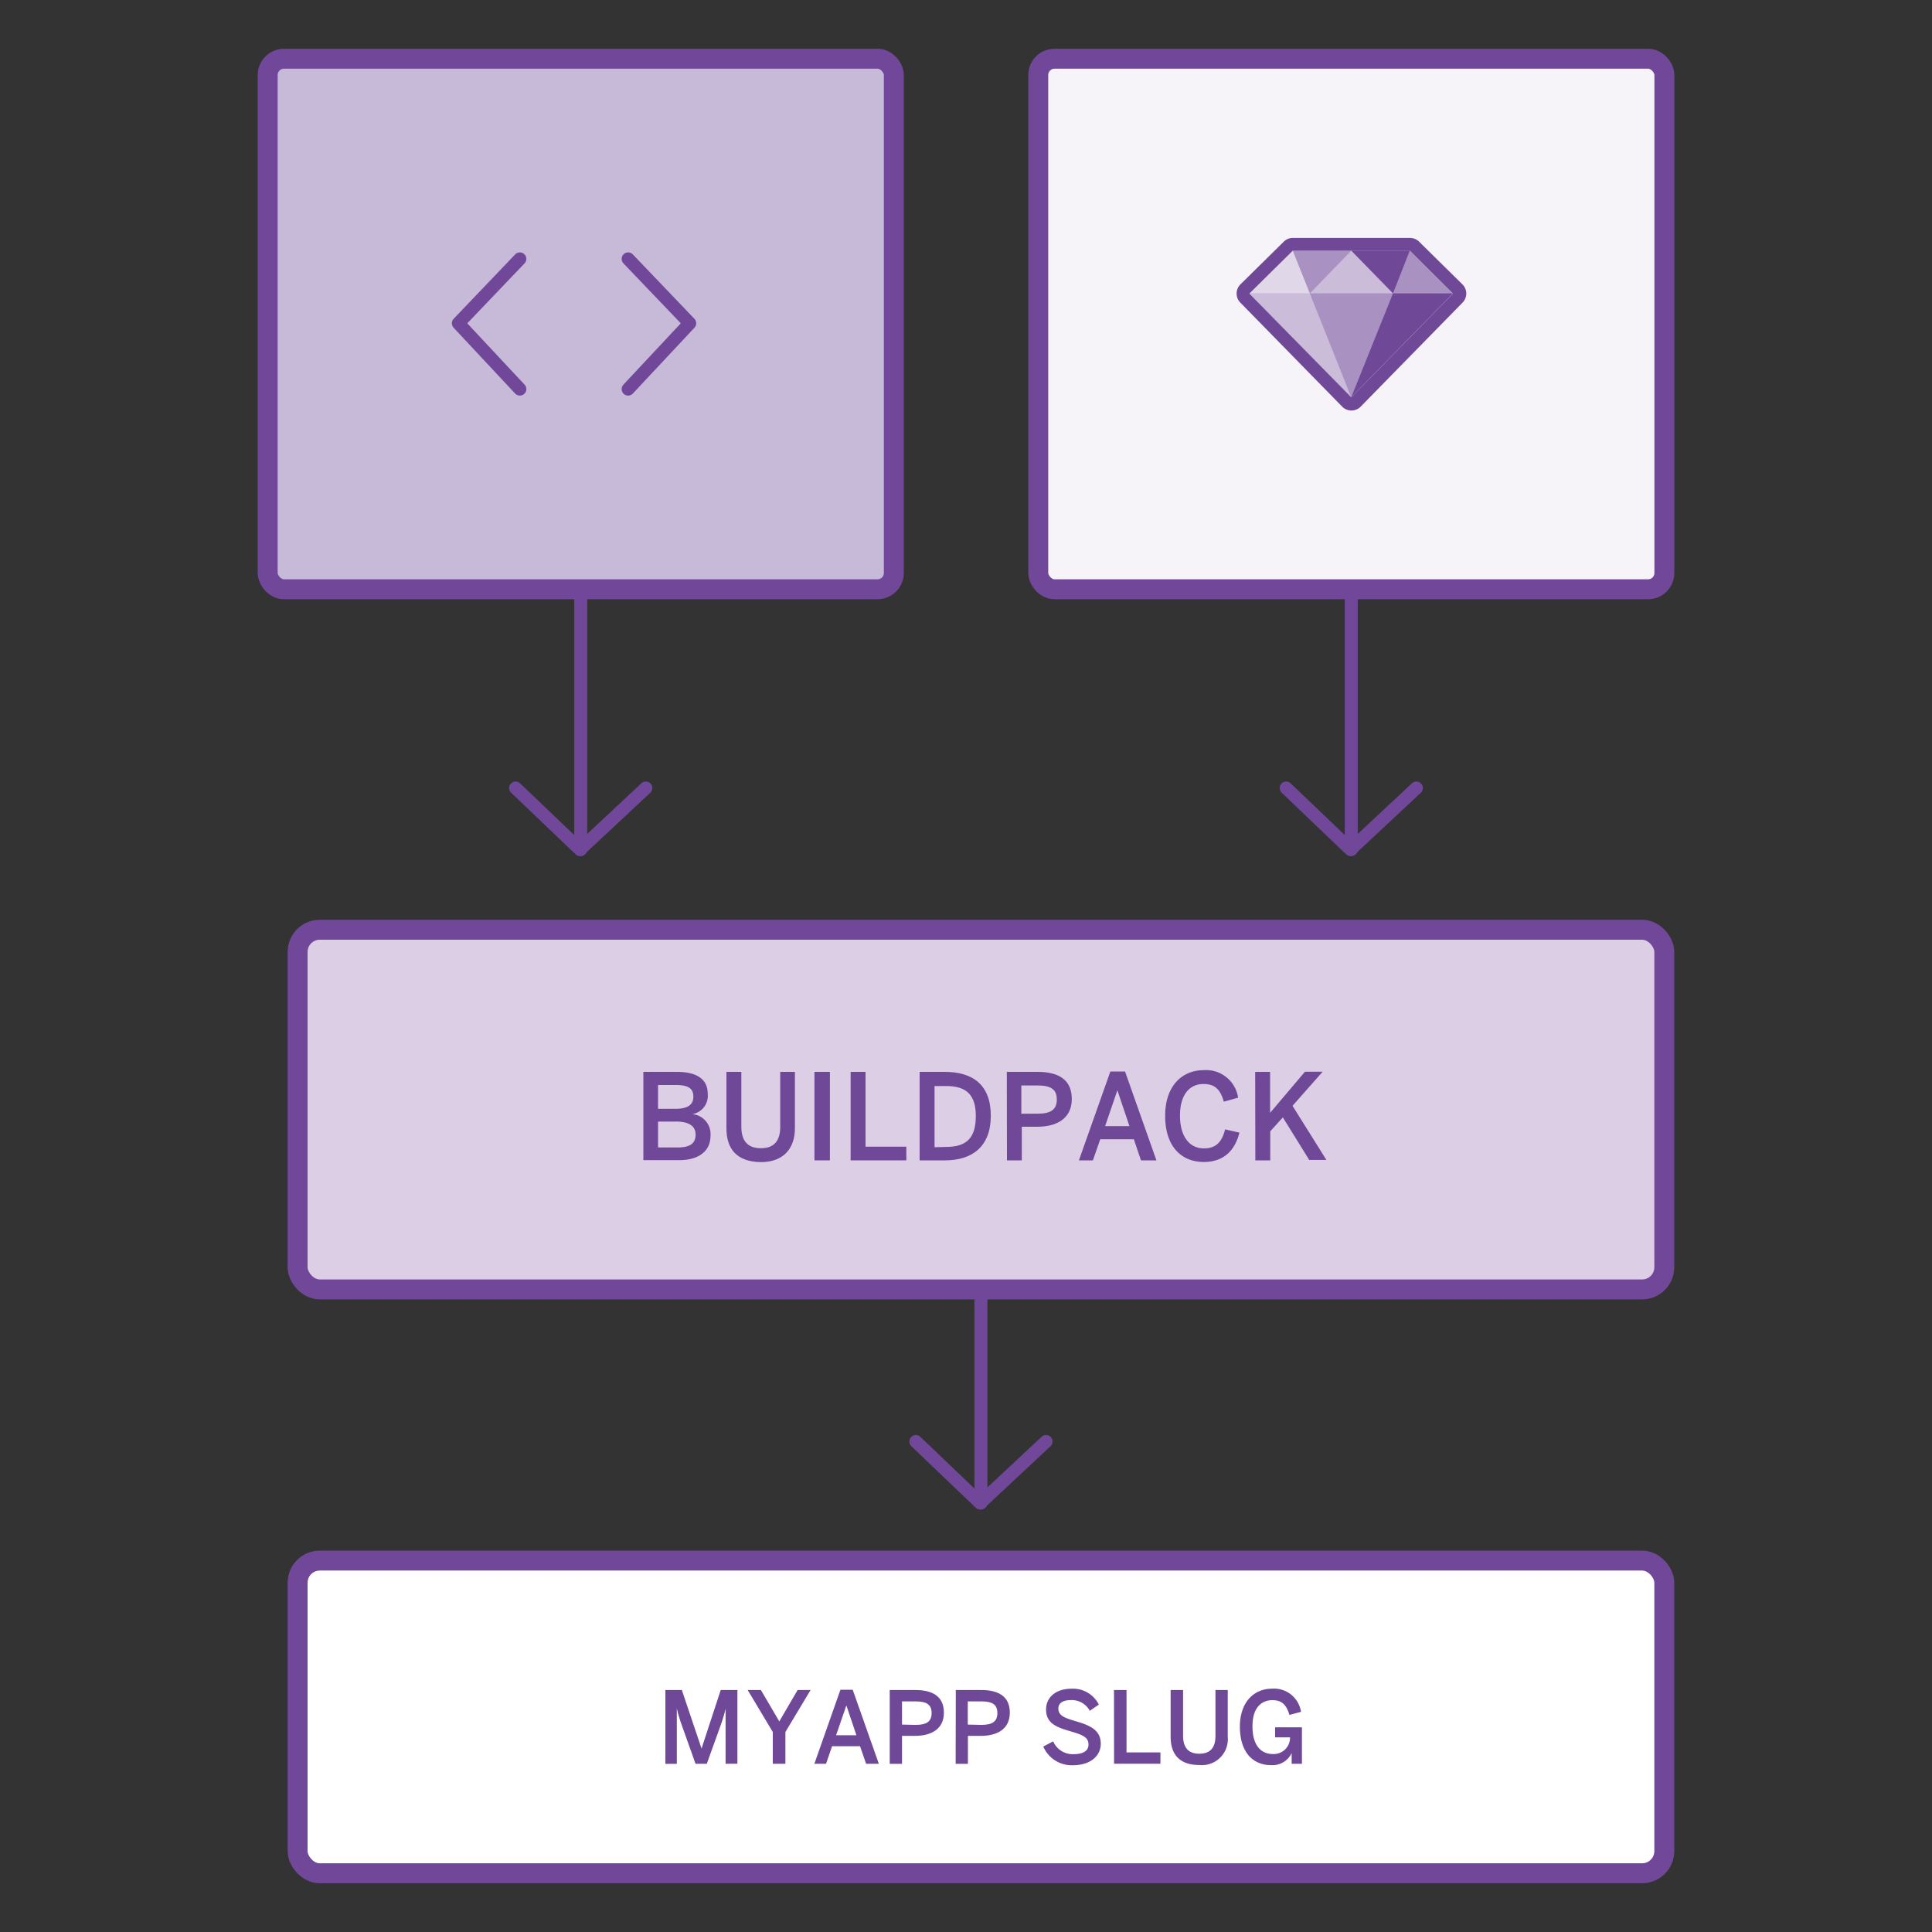 <svg id="Layer_1" data-name="Layer 1" xmlns="http://www.w3.org/2000/svg" viewBox="0 0 250 250"><rect x="0" y="0" width="250" height="250" fill="#333333" stroke="none"/><defs><style>.cls-1,.cls-7{fill:#fff;}.cls-1,.cls-2,.cls-3,.cls-5,.cls-6{stroke:#714899;stroke-linecap:round;stroke-linejoin:round;}.cls-1,.cls-3,.cls-5,.cls-6{stroke-width:2.58px;}.cls-2{fill:none;stroke-width:1.68px;}.cls-3{fill:#dccee5;}.cls-4{fill:#704898;}.cls-5{fill:#c6bad8;}.cls-6{fill:#f6f3f9;}.cls-7{opacity:0.4;}</style></defs><title>elements-addons</title><rect class="cls-1" x="38.51" y="201.94" width="176.85" height="40.46" rx="2.87" ry="2.87"/><line class="cls-2" x1="126.93" y1="132.04" x2="126.93" y2="194.49"/><polyline class="cls-2" points="135.36 186.53 126.84 194.49 118.51 186.53"/><rect class="cls-3" x="38.51" y="120.31" width="176.85" height="46.54" rx="2.87" ry="2.87"/><path class="cls-4" d="M83.25,138.7h4.33c2.29,0,4,.74,4,2.84a2.41,2.41,0,0,1-2,2.63v0a2.59,2.59,0,0,1,2.36,2.8c0,2.11-1.71,3.15-4,3.15H83.25Zm4.14,4.78c1.52,0,2.33-.47,2.33-1.57s-.7-1.51-2.29-1.51H85.15v3.08Zm.27,5c1.64,0,2.35-.52,2.35-1.67s-.93-1.68-2.55-1.68H85.15v3.35Z"/><path class="cls-4" d="M94,146V138.7h1.93v7.1c0,1.75.76,2.78,2.52,2.78s2.51-1,2.51-2.77V138.7h1.9V146c0,2.6-1.47,4.38-4.42,4.38C95.24,150.33,94,148.57,94,146Z"/><path class="cls-4" d="M105.39,138.7h2v11.45h-2Z"/><path class="cls-4" d="M110.07,138.7H112v9.68h5.28v1.77h-7.21Z"/><path class="cls-4" d="M119,138.7h3.27c3.59,0,5.94,1.67,5.94,5.67s-2.4,5.78-5.94,5.78H119Zm3.44,9.71c2.61,0,3.83-1.14,3.83-4,0-2.75-1.23-3.88-3.86-3.88h-1.48v7.92Z"/><path class="cls-4" d="M130.28,138.7h4c2.48,0,4.41.86,4.41,3.51s-2.12,3.59-4.47,3.59h-2v4.35h-1.92Zm4,5.41c1.7,0,2.47-.53,2.47-1.84s-.77-1.81-2.49-1.81h-2.1v3.65Z"/><path class="cls-4" d="M143.68,138.65h1.9l4.06,11.5h-2l-.92-2.73h-4.35l-.95,2.73h-1.81Zm2.47,7.07-1.56-4.64h0L143,145.72Z"/><path class="cls-4" d="M150.77,144.39c0-3.84,2.15-5.91,5-5.91a4.18,4.18,0,0,1,4.44,3.56l-1.85.52c-.43-1.51-1.09-2.29-2.61-2.29-1.93,0-3.06,1.51-3.06,4.1s1.16,4.23,3.09,4.23c1.49,0,2.32-.74,2.75-2.46l1.85.42c-.56,2.27-2,3.8-4.61,3.8C152.85,150.36,150.77,148.33,150.77,144.39Z"/><path class="cls-4" d="M162.42,138.7h1.93V144l4.51-5.32h2.29l-3.9,4.41,4.38,7h-2.22L166,144.59l-1.63,1.8v3.76h-1.93Z"/><path class="cls-4" d="M86.1,218.69h2.13l2.55,7.57h0l2.48-7.57h2.16v9.54H93.89v-7.12h0a18.61,18.61,0,0,1-.57,1.95l-1.86,5.17H90l-1.84-5.17a17.49,17.49,0,0,1-.58-2h0v7.18H86.1Z"/><path class="cls-4" d="M100,224.12l-3.25-5.43h1.71l2.38,4.06,2.37-4.06h1.68l-3.26,5.43v4.11H100Z"/><path class="cls-4" d="M108.75,218.65h1.59l3.38,9.58h-1.65l-.78-2.27h-3.62l-.78,2.27h-1.51Zm2.07,5.89-1.3-3.86h0l-1.33,3.86Z"/><path class="cls-4" d="M115.13,218.69h3.34c2.06,0,3.67.72,3.67,2.93s-1.77,3-3.73,3h-1.69v3.62h-1.59Zm3.36,4.51c1.42,0,2.06-.44,2.06-1.53s-.64-1.51-2.07-1.51h-1.76v3Z"/><path class="cls-4" d="M123.68,218.69H127c2.06,0,3.67.72,3.67,2.93s-1.77,3-3.73,3h-1.69v3.62h-1.59ZM127,223.2c1.42,0,2.06-.44,2.06-1.53s-.64-1.51-2.07-1.51h-1.76v3Z"/><path class="cls-4" d="M135,226l1.28-.67a2.75,2.75,0,0,0,2.63,1.66c1.16,0,1.94-.37,1.94-1.24s-.59-1.21-2.16-1.67c-1.85-.54-3.33-1-3.33-2.87,0-1.62,1.33-2.69,3.26-2.69a3.75,3.75,0,0,1,3.57,2.05l-1.17.81a2.65,2.65,0,0,0-2.41-1.39c-1.06,0-1.66.39-1.66,1.08,0,.89.68,1.19,2.24,1.65,1.81.53,3.25,1.12,3.25,2.92,0,1.56-1.33,2.78-3.6,2.78A4,4,0,0,1,135,226Z"/><path class="cls-4" d="M144.15,218.69h1.62v8.07h4.39v1.47h-6Z"/><path class="cls-4" d="M151.48,224.75v-6.06h1.61v5.92c0,1.46.63,2.32,2.1,2.32s2.09-.84,2.09-2.31v-5.93h1.59v6.05a3.36,3.36,0,0,1-3.69,3.65C152.55,228.39,151.48,226.92,151.48,224.75Z"/><path class="cls-4" d="M160.44,223.42c0-3,1.67-4.91,4.21-4.91a3.53,3.53,0,0,1,3.7,3l-1.5.4c-.42-1.43-1.08-1.91-2.22-1.91s-2.56.7-2.56,3.38,1.27,3.59,2.63,3.59a2.11,2.11,0,0,0,2.23-2.16H165v-1.3h3.47v4.72h-1.33v-1.38h0a2.75,2.75,0,0,1-2.6,1.56C161.78,228.41,160.44,226.34,160.44,223.42Z"/><line class="cls-2" x1="75.15" y1="66.49" x2="75.15" y2="109.93"/><polyline class="cls-2" points="83.57 101.97 75.05 109.93 66.72 101.97"/><rect class="cls-5" x="34.64" y="7.6" width="81.02" height="68.65" rx="2.11" ry="2.11"/><polyline class="cls-2" points="67.27 50.35 59.31 41.83 67.27 33.5"/><polyline class="cls-2" points="81.28 50.35 89.25 41.83 81.28 33.5"/><line class="cls-2" x1="174.85" y1="66.49" x2="174.85" y2="109.93"/><polyline class="cls-2" points="183.28 101.97 174.76 109.93 166.43 101.97"/><rect class="cls-6" x="134.35" y="7.6" width="81.02" height="68.65" rx="2.11" ry="2.11"/><polygon class="cls-4" points="182.42 32.44 174.85 32.44 167.28 32.44 161.69 37.97 174.85 51.41 188.02 37.97 182.42 32.44"/><polygon class="cls-7" points="161.69 37.97 174.85 51.41 180.25 37.97 161.69 37.97"/><polygon class="cls-7" points="161.69 37.97 174.85 51.41 169.49 37.97 161.69 37.97"/><polygon class="cls-7" points="161.69 37.97 169.49 37.97 167.28 32.44 161.69 37.97"/><path class="cls-4" d="M182.42,32.44,188,38,174.85,51.41,161.68,38l5.61-5.53h15.13m0-1.68H167.29a1.66,1.66,0,0,0-1.18.49l-5.6,5.52a1.67,1.67,0,0,0,0,2.37l13.17,13.45a1.66,1.66,0,0,0,1.19.5,1.68,1.68,0,0,0,1.2-.5l13.17-13.45a1.67,1.67,0,0,0,0-2.37l-5.6-5.52a1.68,1.68,0,0,0-1.18-.49Z"/><polygon class="cls-7" points="182.42 32.44 180.25 37.97 188.02 37.97 182.42 32.44"/><polygon class="cls-7" points="174.85 32.44 167.28 32.44 161.69 37.97 169.69 37.97 180.25 37.97 174.85 32.44"/><polygon class="cls-7" points="167.28 32.44 161.69 37.97 169.49 37.97 167.28 32.44"/><polygon class="cls-7" points="174.85 32.44 169.49 37.97 180.25 37.97 174.85 32.44"/></svg>